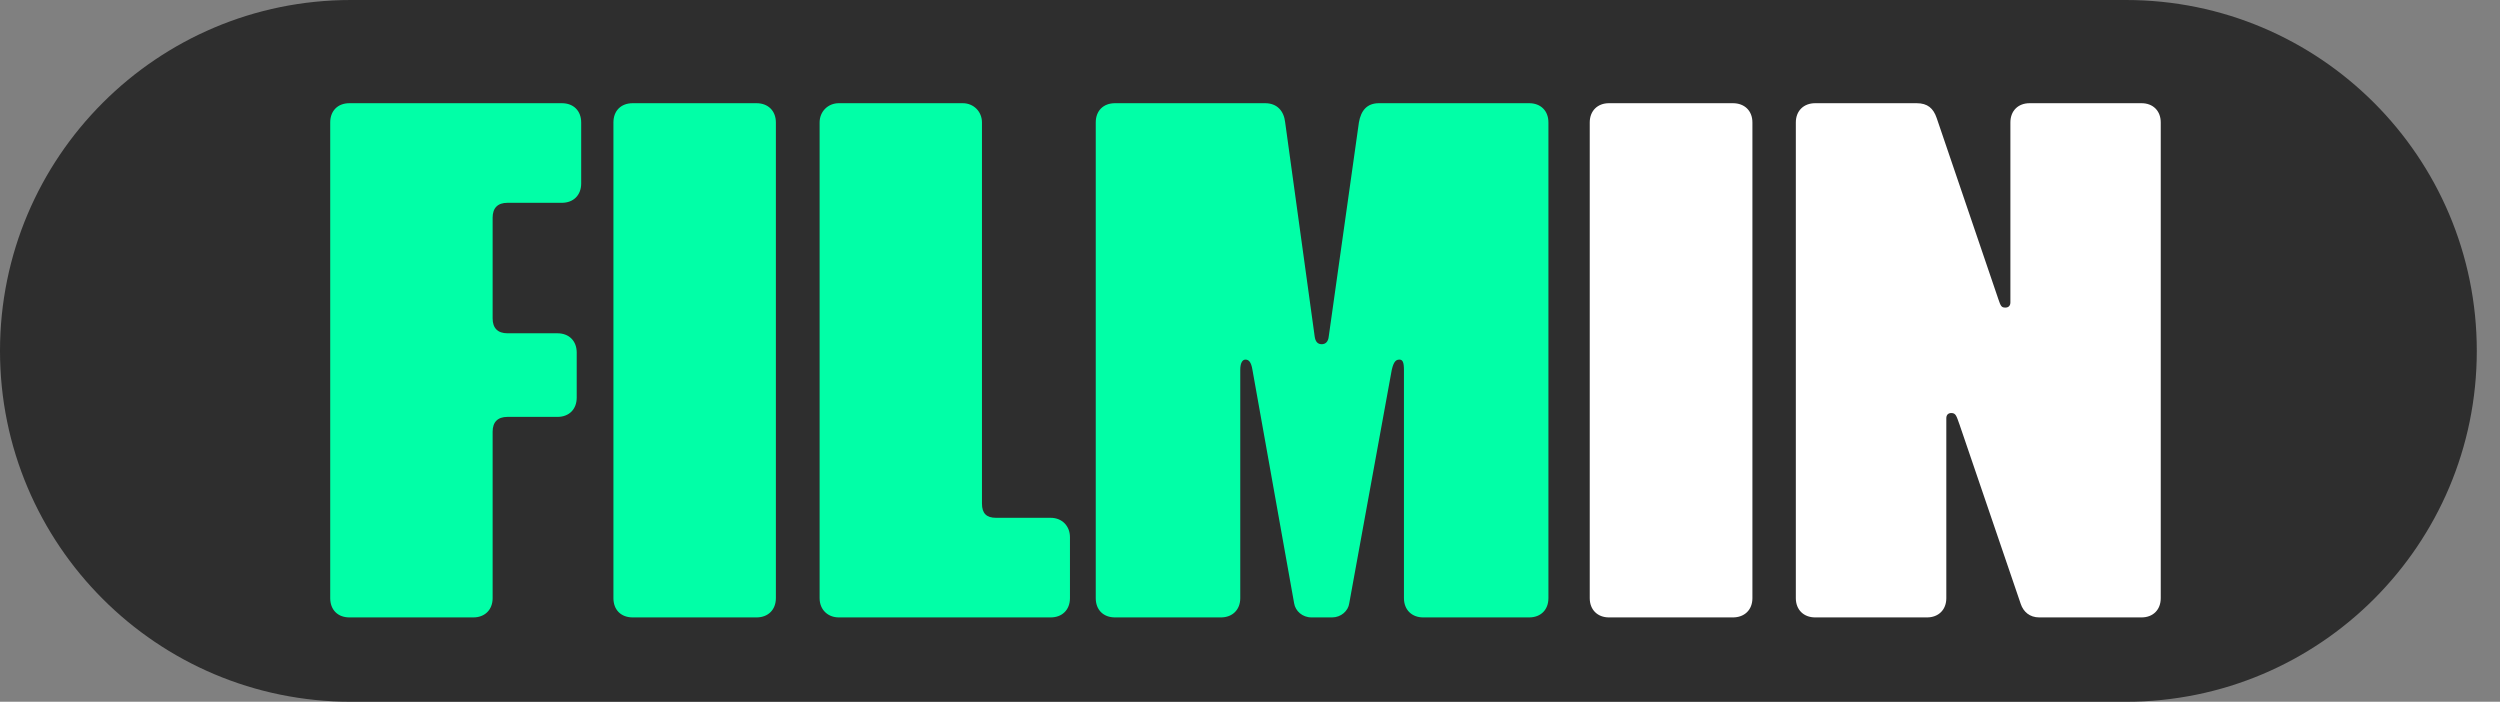 <svg xmlns="http://www.w3.org/2000/svg" width="57" height="16" viewBox="0 0 57 16" fill="none"><rect x="0" y="0" width="57" height="16" fill="#808080" stroke="none"/><g clip-path="url(#clip0_4212_2637)"><path d="M48.471 0H8C3.582 0 0 3.582 0 8C0 12.418 3.582 16 8 16H48.471C52.889 16 56.471 12.418 56.471 8C56.471 3.582 52.889 0 48.471 0Z" fill="#2E2E2E"></path><path d="M49.265 13.638V2.792C49.265 2.527 49.089 2.353 48.827 2.353H46.275C46.013 2.353 45.837 2.527 45.837 2.792V6.895C45.837 6.969 45.795 7.013 45.723 7.013C45.635 7.013 45.617 6.983 45.563 6.823L44.156 2.69C44.08 2.469 43.95 2.353 43.699 2.353H41.386C41.124 2.353 40.945 2.527 40.945 2.792V13.638C40.945 13.903 41.124 14.077 41.386 14.077H43.936C44.198 14.077 44.376 13.903 44.376 13.638V9.535C44.376 9.461 44.418 9.417 44.49 9.417C44.596 9.417 44.608 9.489 44.678 9.682L46.073 13.77C46.133 13.947 46.275 14.077 46.495 14.077H48.827C49.089 14.077 49.265 13.903 49.265 13.638ZM39.955 13.638V2.792C39.955 2.527 39.777 2.353 39.51 2.353H36.684C36.425 2.353 36.246 2.527 36.246 2.792V13.638C36.246 13.903 36.425 14.077 36.684 14.077H39.51C39.777 14.077 39.955 13.903 39.955 13.638Z" fill="white"></path><path d="M35.304 13.638V2.792C35.304 2.527 35.13 2.353 34.864 2.353H31.44C31.162 2.353 31.029 2.527 30.983 2.792L30.295 7.674C30.283 7.79 30.223 7.848 30.135 7.848C30.044 7.848 29.991 7.79 29.975 7.674L29.302 2.792C29.274 2.527 29.115 2.353 28.846 2.353H25.422C25.155 2.353 24.983 2.527 24.983 2.792V13.638C24.983 13.903 25.155 14.077 25.422 14.077H27.837C28.099 14.077 28.278 13.903 28.278 13.638V8.434C28.278 8.259 28.336 8.199 28.396 8.199C28.468 8.199 28.526 8.245 28.556 8.434L29.506 13.754C29.534 13.931 29.694 14.077 29.903 14.077H30.371C30.573 14.077 30.74 13.931 30.763 13.754L31.732 8.434C31.778 8.229 31.838 8.199 31.908 8.199C31.98 8.199 32.01 8.259 32.01 8.434V13.638C32.01 13.903 32.189 14.077 32.448 14.077H34.864C35.13 14.077 35.304 13.903 35.304 13.638ZM24.395 13.638V12.246C24.395 11.997 24.218 11.806 23.956 11.806H22.709C22.491 11.806 22.389 11.704 22.389 11.483V2.792C22.389 2.544 22.199 2.353 21.951 2.353H19.125C18.877 2.353 18.687 2.544 18.687 2.792V13.638C18.687 13.903 18.877 14.077 19.125 14.077H23.956C24.218 14.077 24.395 13.903 24.395 13.638ZM17.69 13.638V2.792C17.69 2.527 17.512 2.353 17.25 2.353H14.426C14.157 2.353 13.986 2.527 13.986 2.792V13.638C13.986 13.903 14.157 14.077 14.426 14.077H17.25C17.512 14.077 17.69 13.903 17.69 13.638ZM13.251 4.185V2.792C13.251 2.527 13.077 2.353 12.81 2.353H7.967C7.701 2.353 7.529 2.527 7.529 2.792V13.638C7.529 13.903 7.701 14.077 7.967 14.077H10.793C11.053 14.077 11.232 13.903 11.232 13.638V9.842C11.232 9.621 11.35 9.505 11.57 9.505H12.711C12.977 9.505 13.149 9.329 13.149 9.066V8.038C13.149 7.776 12.977 7.599 12.711 7.599H11.57C11.35 7.599 11.232 7.481 11.232 7.262V4.961C11.232 4.74 11.35 4.624 11.57 4.624H12.81C13.077 4.624 13.251 4.447 13.251 4.185Z" fill="#01FFA7"></path></g><defs><clipPath id="clip0_4212_2637"><rect width="56.471" height="16" fill="white"></rect></clipPath></defs></svg>